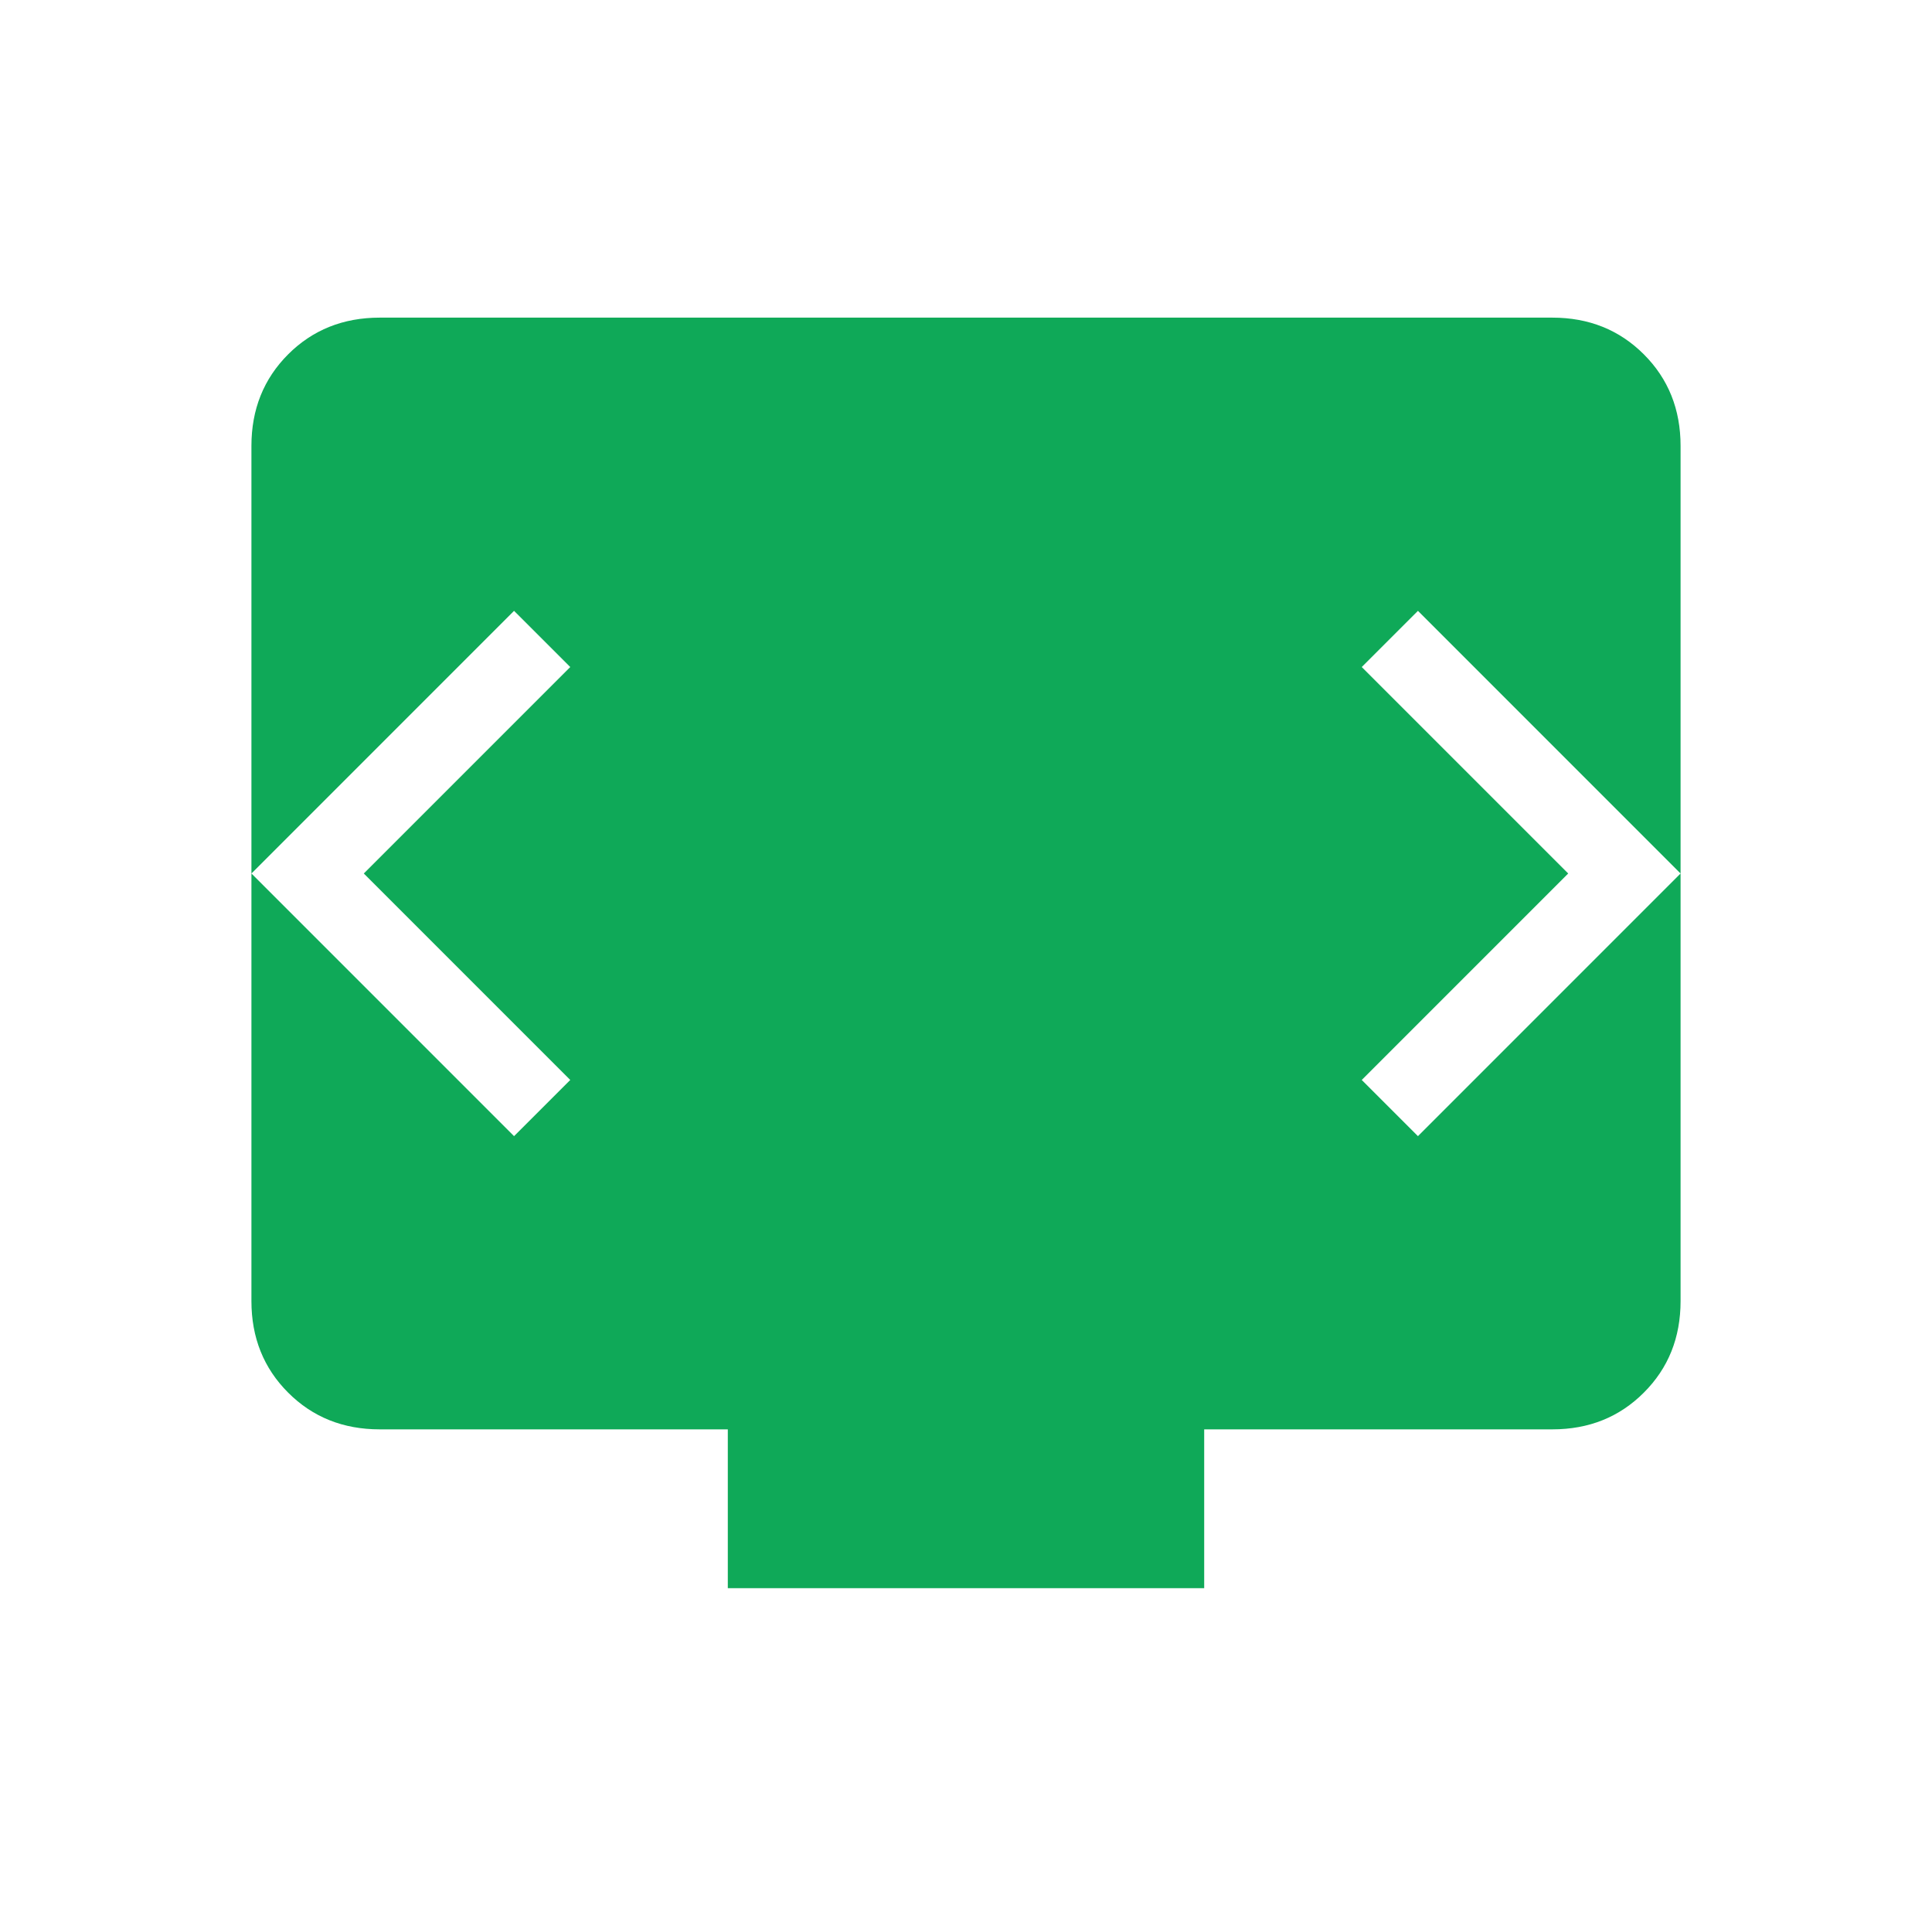 <svg xmlns="http://www.w3.org/2000/svg" width="73" height="72" viewBox="0 0 73 72" fill="none"><mask id="mask0_541_34" style="mask-type:alpha" maskUnits="userSpaceOnUse" x="0" y="0" width="73" height="72"><rect x="0.5" width="72" height="72" fill="#D9D9D9"></rect></mask><g mask="url(#mask0_541_34)"><path d="M27.5 60V54H14.347C12.966 54 11.812 53.538 10.887 52.612C9.963 51.688 9.5 50.535 9.5 49.154V16.846C9.5 15.466 9.963 14.312 10.887 13.387C11.812 12.463 12.966 12 14.347 12H58.654C60.035 12 61.188 12.463 62.112 13.387C63.038 14.312 63.5 15.466 63.5 16.846V49.154C63.5 50.535 63.038 51.688 62.112 52.612C61.188 53.538 60.035 54 58.654 54H45.5V60H27.5ZM13.746 33L21.547 25.2L19.423 23.077L9.5 33L19.423 42.923L21.547 40.8L13.746 33ZM59.254 33L51.453 40.8L53.577 42.923L63.5 33L53.577 23.077L51.453 25.2L59.254 33Z" fill="#0FA958"></path></g></svg>